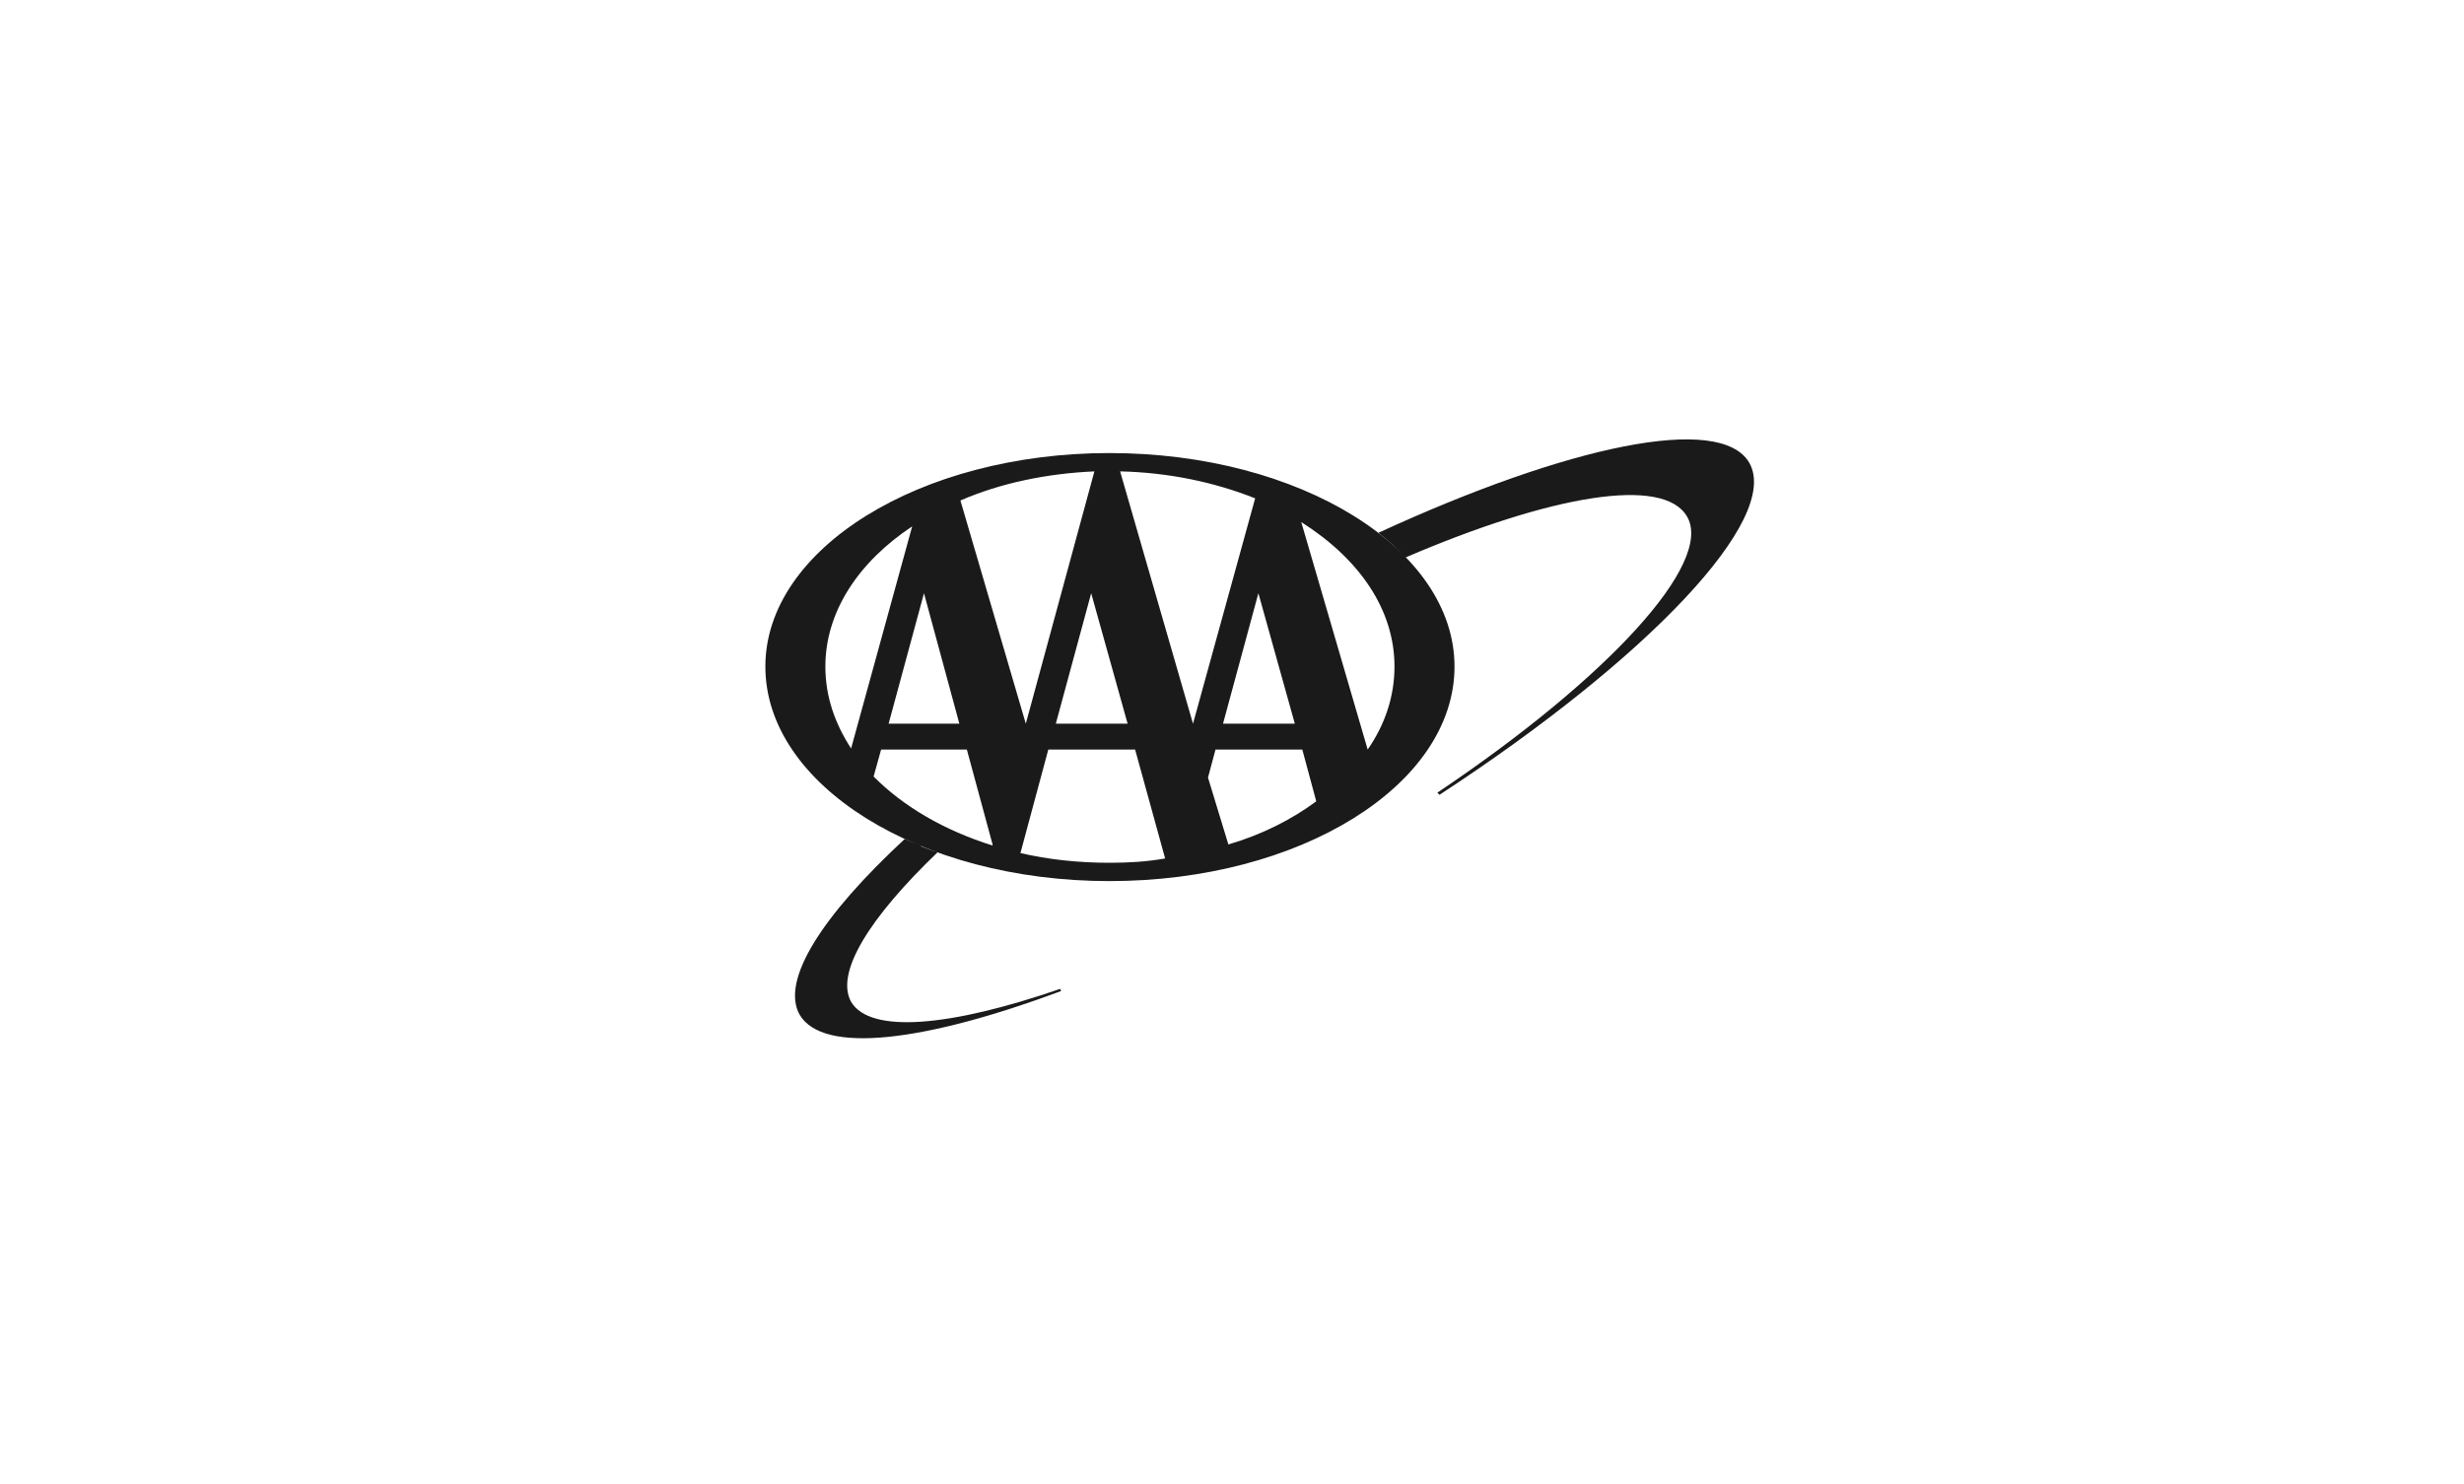 <svg width="181" height="109" viewBox="0 0 181 109" fill="none" xmlns="http://www.w3.org/2000/svg">
<g clip-path="url(#clip0_2_11914)">
<path fill-rule="evenodd" clip-rule="evenodd" d="M128.496 33.997C126.371 30.353 115.19 32.729 101.255 39.146C101.963 39.701 102.673 40.334 103.224 40.968C113.931 36.373 122.198 34.948 123.93 37.958C125.898 41.364 118.103 49.841 105.586 58.238L105.743 58.396C121.017 48.415 130.858 38.117 128.496 33.997ZM62.52 73.608C61.339 71.469 63.859 67.429 68.897 62.596C68.503 62.517 68.11 62.358 67.716 62.2C67.638 62.2 67.638 62.12 67.638 62.12L66.457 61.645C60.394 67.27 57.324 72.023 58.741 74.558C60.473 77.489 67.952 76.539 77.951 72.815L77.873 72.657C69.842 75.43 63.937 75.984 62.52 73.608V73.608Z" fill="#1A1A1A"/>
<path fill-rule="evenodd" clip-rule="evenodd" d="M56.222 48.973C56.222 40.338 67.559 33.287 81.494 33.287C95.507 33.287 106.845 40.338 106.845 48.973C106.845 57.687 95.507 64.737 81.494 64.737C67.559 64.737 56.222 57.687 56.222 48.973V48.973ZM70.55 36.773L75.353 53.172L80.392 34.634C76.849 34.793 73.464 35.505 70.55 36.773ZM80.156 43.586L77.558 53.172H82.832L80.156 43.586ZM87.635 53.172L92.201 36.615C89.21 35.426 85.824 34.713 82.281 34.634L87.635 53.172ZM70.472 53.172L67.874 43.586L65.276 53.172H70.472ZM100.467 55.073C101.728 53.251 102.436 51.191 102.436 48.973C102.436 44.775 99.838 41.051 95.587 38.358L100.467 55.073ZM95.115 53.172L92.438 43.586L89.84 53.172H95.115ZM95.665 55.073H89.288L88.737 57.133L90.233 62.045C92.674 61.332 94.878 60.223 96.689 58.876L95.665 55.073V55.073ZM72.912 62.044L71.023 55.073H64.724L64.173 57.053C66.377 59.272 69.37 61.014 72.912 62.123V62.044V62.044ZM83.383 55.073H77.006L74.959 62.678C77.006 63.154 79.211 63.391 81.494 63.391C82.911 63.391 84.249 63.312 85.588 63.074L83.383 55.073ZM67.007 38.674C63.071 41.288 60.63 44.933 60.63 48.973C60.63 51.191 61.339 53.171 62.52 54.993L67.007 38.674Z" fill="#1A1A1A"/>
</g>
<defs>
<clipPath id="clip0_2_11914">
<rect width="180" height="108" fill="white" transform="translate(0.289 0.283)"/>
</clipPath>
</defs>
</svg>
